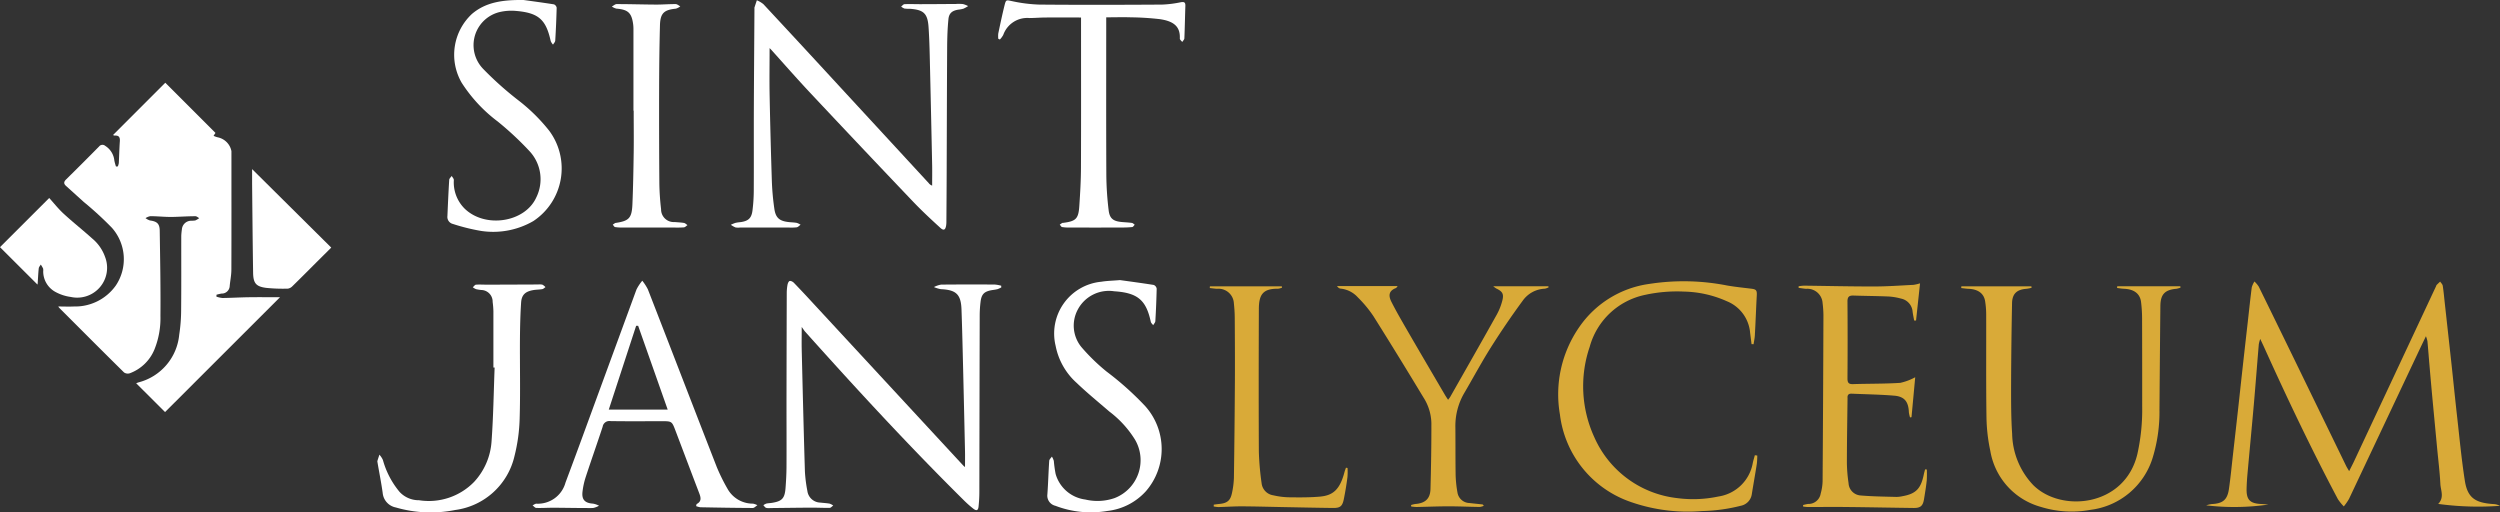 <svg xmlns="http://www.w3.org/2000/svg" width="214.662" height="44"><rect width="100%" height="100%" fill="#333333" stroke="none"/><defs><clipPath id="a"><path data-name="Rectangle 1928" fill="#d9aa38" d="M0 0h214.662v44H0z"/></clipPath></defs><g data-name="Group 2598" clip-path="url(#a)"><path data-name="Path 173" d="M10.118 14.287a1.284 1.284 0 00.083-.286c.033-.62.045-1.24.089-1.859.023-.329-.056-.522-.427-.5a.327.327 0 01-.157-.049l4.486-4.489 4.309 4.309-.163.248a1.645 1.645 0 00.392.138 1.5 1.5 0 011.142 1.177c0 3.392.007 6.785-.005 10.177 0 .468-.1.937-.144 1.405a.677.677 0 01-.7.649 3.73 3.73 0 00-.433.1l-.009.162a2.245 2.245 0 00.524.119c.756-.01 1.511-.055 2.266-.066.873-.013 1.746 0 2.672 0l-9.87 9.86-2.479-2.472a1.783 1.783 0 01.2-.077 4.683 4.683 0 003.494-4.085 14.455 14.455 0 00.166-2.214c.021-2.095.006-4.19.01-6.285a5.625 5.625 0 01.055-.561.8.8 0 01.787-.734 2.574 2.574 0 00.362-.024 1.737 1.737 0 00.339-.2c-.109-.057-.219-.164-.327-.164-.58 0-1.16.037-1.739.055a9.872 9.872 0 01-.73 0c-.472-.017-.943-.059-1.415-.058a1.186 1.186 0 00-.4.167 1.256 1.256 0 00.379.2c.6.081.831.272.84.875.036 2.444.083 4.889.061 7.333a7.159 7.159 0 01-.523 2.888 3.666 3.666 0 01-2.1 2.022.571.571 0 01-.5-.066c-1.867-1.842-3.718-3.7-5.572-5.555a.623.623 0 01-.076-.111c.457 0 .908.022 1.356 0a4.275 4.275 0 003.583-1.8 4.059 4.059 0 00-.339-4.961 29.191 29.191 0 00-2.412-2.213l-1.531-1.385c-.2-.183-.192-.346.008-.543q1.43-1.408 2.84-2.839a.366.366 0 01.531-.047 1.676 1.676 0 01.778 1.265 4.353 4.353 0 00.14.506l.161-.01" fill="#fff"/><path data-name="Path 174" d="M201.709 40.454c.162-.325.286-.561.4-.8q3.532-7.538 7.062-15.077a.384.384 0 01.051-.11c.1-.1.2-.193.3-.289.078.118.2.228.224.355.078.506.122 1.016.178 1.525l.549 4.98c.173 1.593.331 3.188.511 4.781.205 1.819.376 3.645.658 5.453.232 1.494.914 1.893 2.4 2.006a1.4 1.4 0 01.618.153 25.328 25.328 0 01-5.306-.163c.543-.553.217-1.155.189-1.7-.054-1.048-.185-2.092-.284-3.138l-.385-4.063q-.136-1.469-.262-2.939c-.062-.711-.115-1.424-.181-2.135a2.621 2.621 0 00-.129-.423c-.25.522-.454.943-.653 1.366q-2.973 6.3-5.95 12.6a4.658 4.658 0 01-.449.647 4.139 4.139 0 01-.513-.634c-2.265-4.274-4.345-8.639-6.335-13.046-.087-.194-.181-.385-.327-.7a3.212 3.212 0 00-.124.459c-.143 1.705-.273 3.411-.422 5.116-.174 1.986-.366 3.971-.545 5.956-.04.443-.071.888-.081 1.332-.022.944.287 1.262 1.238 1.31.19.009.379.027.636.046a20.439 20.439 0 01-5.346.069 2.888 2.888 0 01.463-.109c.965-.044 1.357-.356 1.494-1.3.141-.973.233-1.953.344-2.93q.228-2.008.452-4.015c.122-1.1.238-2.2.36-3.294q.225-2.027.456-4.053c.113-1 .217-2.008.346-3.01a1.922 1.922 0 01.231-.51 2.39 2.39 0 01.372.443q2.274 4.638 4.529 9.284 1.49 3.059 2.977 6.119c.057.118.131.227.253.439" fill="#d9aa38"/><path data-name="Path 175" d="M66.081 4.135c0 1.313-.021 2.621 0 3.928q.07 3.666.189 7.33a21.721 21.721 0 00.226 2.576c.118.763.462 1.016 1.234 1.1.228.025.46.028.684.069a1.337 1.337 0 01.328.158c-.11.077-.211.2-.33.222a4.118 4.118 0 01-.688.019h-4.171a1.416 1.416 0 01-.4-.008 2.042 2.042 0 01-.4-.227 3.123 3.123 0 01.4-.166 3.633 3.633 0 01.44-.064c.663-.094.936-.338 1.019-1a14.027 14.027 0 00.11-1.655c.012-2.244 0-4.487.006-6.731.011-2.986.035-5.971.053-8.957a.268.268 0 010-.081c.067-.209.138-.417.207-.626a2.347 2.347 0 01.56.334q3.286 3.53 6.552 7.079 3.821 4.14 7.639 8.282a.614.614 0 00.3.219c0-.583.01-1.167 0-1.75q-.083-4.071-.178-8.142c-.03-1.241-.046-2.485-.131-3.723-.081-1.184-.434-1.486-1.627-1.567a2.925 2.925 0 01-.444-.02 1.047 1.047 0 01-.284-.17c.1-.072.19-.2.289-.206.445-.019.892 0 1.337 0 1.025 0 2.05-.011 3.076-.017a3.91 3.91 0 01.607.007 2.074 2.074 0 01.444.174 2.831 2.831 0 01-.406.225 2.41 2.41 0 01-.437.081c-.524.087-.8.3-.849.827-.075.75-.1 1.508-.108 2.262-.022 3.716-.029 7.433-.043 11.149q-.008 1.967-.023 3.933a2.326 2.326 0 01-.022.363c-.064.387-.213.466-.5.2-.8-.731-1.592-1.465-2.337-2.247q-4.446-4.666-8.856-9.366c-1.109-1.182-2.176-2.4-3.262-3.608a4.147 4.147 0 00-.2-.207" fill="#fff"/><path data-name="Path 176" d="M68.839 28.078c0 .748-.013 1.349 0 1.948.085 3.483.169 6.965.274 10.447a12.149 12.149 0 00.212 1.682 1.148 1.148 0 001.111 1c.268.031.539.044.8.09a1.14 1.14 0 01.308.161c-.1.072-.2.2-.3.2-.54.011-1.079-.02-1.619-.017-1.161.006-2.323.024-3.484.036a1 1 0 01-.361-.019c-.094-.036-.158-.147-.235-.226a1.053 1.053 0 01.253-.139c.157-.037.321-.037.481-.063.867-.138 1.1-.379 1.17-1.26.047-.605.08-1.213.084-1.819.01-1.838 0-3.676 0-5.514q.007-4.682.021-9.365a4.255 4.255 0 01.057-.725c.023-.134.086-.324.183-.364s.282.059.372.151a96.369 96.369 0 011.61 1.712l12.971 14.019a1.188 1.188 0 00.114.086c0-.469.008-.9 0-1.336q-.077-3.524-.161-7.047c-.042-1.714-.08-3.428-.141-5.141-.045-1.3-.457-1.684-1.766-1.745a2.485 2.485 0 01-.6-.182 2.108 2.108 0 01.616-.21 273.19 273.19 0 014.616-.005 3 3 0 01.543.1c0 .048.006.1.009.145a2.242 2.242 0 01-.329.151 3.912 3.912 0 01-.438.076c-.7.113-.94.344-1.018 1.039a10.11 10.11 0 00-.07 1.131q-.019 7.6-.03 15.2c0 .4-.027.81-.067 1.212-.034.341-.171.406-.447.194a9.346 9.346 0 01-.875-.782c-4.687-4.641-9.154-9.489-13.552-14.4-.1-.107-.17-.23-.312-.423" fill="#fff"/><path data-name="Path 177" d="M181.801 24.581h5.413l.017.115a2 2 0 01-.354.1c-.992.087-1.366.475-1.377 1.477q-.045 4.457-.078 8.914a13.442 13.442 0 01-.568 4.068 6.41 6.41 0 01-5.365 4.524 8.915 8.915 0 01-4.277-.262 6.023 6.023 0 01-4.316-4.811 14.821 14.821 0 01-.328-2.884c-.043-2.945-.015-5.892-.024-8.838a7.319 7.319 0 00-.093-1.127c-.107-.666-.616-1.027-1.425-1.059-.208-.008-.416-.042-.623-.063 0-.05.006-.1.01-.151h6.012l.017.127a3.2 3.2 0 01-.428.086c-.829.057-1.233.414-1.25 1.235q-.069 3.524-.082 7.048c0 1.39-.005 2.783.09 4.169a6.579 6.579 0 001.8 4.391c2.389 2.408 7.88 1.88 8.954-2.658a17.521 17.521 0 00.413-4.093c0-2.527 0-5.054-.009-7.581a11.929 11.929 0 00-.088-1.372c-.086-.715-.6-1.1-1.44-1.139-.208-.008-.415-.045-.622-.069l.016-.145" fill="#d9aa38"/><path data-name="Path 178" d="M59.77 43.452c.031-.1.031-.163.055-.176.437-.229.353-.561.212-.93-.684-1.786-1.356-3.577-2.036-5.365-.31-.815-.314-.814-1.181-.814-1.473 0-2.947.015-4.42-.01a.576.576 0 00-.653.483c-.474 1.446-.983 2.88-1.457 4.326a6.461 6.461 0 00-.274 1.26c-.079.685.215.975.919 1.02a1.918 1.918 0 01.5.176 1.665 1.665 0 01-.526.2c-1.134.006-2.268-.02-3.4-.026-.485 0-.971.033-1.456.018-.111 0-.218-.143-.326-.22.112-.051.225-.146.336-.145a2.46 2.46 0 002.493-1.811q.9-2.4 1.78-4.813 2.155-5.881 4.313-11.761a3.894 3.894 0 01.5-.76 4.252 4.252 0 01.481.743c1.978 5.085 3.936 10.177 5.918 15.261a15.917 15.917 0 00.911 1.846 2.482 2.482 0 002.2 1.291 1.416 1.416 0 01.376.135c-.133.083-.267.238-.4.238-1.5-.006-3-.033-4.5-.062a1.619 1.619 0 01-.366-.1m-4.977-15.484h-.169l-2.351 7.2h5.06l-2.541-7.209" fill="#fff"/><path data-name="Path 179" d="M150.396 29.543l-.123-.975a3.208 3.208 0 00-1.991-2.7 9.446 9.446 0 00-3.686-.831 12.8 12.8 0 00-3.339.281 6.242 6.242 0 00-4.758 4.464 10.478 10.478 0 00.388 7.74 8.851 8.851 0 007.114 5.247 10.454 10.454 0 003.542-.135 3.527 3.527 0 002.962-2.893c.05-.22.117-.437.176-.655l.207.031a6.521 6.521 0 01-.037.7c-.135.865-.289 1.726-.429 2.59a1.183 1.183 0 01-.953 1.021 14.678 14.678 0 01-3.317.453 14.874 14.874 0 01-6.056-.755 9.1 9.1 0 01-6.153-7.534 10.124 10.124 0 011.663-7.512 8.735 8.735 0 016-3.7 19.262 19.262 0 016.679.132c.69.121 1.388.192 2.084.276.426.052.5.144.476.572-.061 1.144-.1 2.289-.166 3.433-.013.255-.071.508-.109.762l-.177-.007" fill="#d9aa38"/><path data-name="Path 180" d="M164.864 24.327l-.343 3.194h-.163c-.044-.251-.1-.5-.132-.754a1.244 1.244 0 00-1-1.13 5.221 5.221 0 00-1.034-.177c-1.011-.044-2.024-.048-3.036-.082-.372-.013-.526.1-.523.509q.025 3.3 0 6.608c0 .369.1.5.482.487 1.35-.043 2.7-.022 4.048-.108a4.751 4.751 0 001.287-.484l-.319 3.43-.126.021a2.548 2.548 0 01-.1-.447c-.035-.909-.379-1.35-1.27-1.421-1.209-.1-2.425-.116-3.637-.17-.256-.012-.38.1-.36.362v.081c-.021 1.836-.055 3.672-.055 5.508a12.953 12.953 0 00.143 1.729 1.109 1.109 0 001.011 1.058c1.031.089 2.069.1 3.1.127a2.553 2.553 0 00.521-.062c1.148-.205 1.575-.642 1.826-1.854.031-.151.075-.3.114-.447l.147.006a8.938 8.938 0 01-.006.947c-.057.535-.146 1.067-.233 1.6-.095.582-.3.766-.9.759-1.9-.023-3.809-.063-5.713-.083-1.119-.012-2.237 0-3.355 0-.136 0-.272-.023-.409-.036 0-.044-.007-.088-.01-.133a3.738 3.738 0 01.426-.093 1.064 1.064 0 001.09-.9 4.346 4.346 0 00.162-1.035q.049-7.132.072-14.264a9.3 9.3 0 00-.072-1.048 1.311 1.311 0 00-1.407-1.227c-.218-.012-.435-.053-.652-.081v-.138a3.757 3.757 0 01.47-.051c2 .023 4 .073 6 .07 1.131 0 2.263-.083 3.394-.139a3.425 3.425 0 00.562-.131" fill="#d9aa38"/><path data-name="Path 181" d="M92.84 1.503c-1.037 0-2.034-.005-3.03 0-.472 0-.945.044-1.417.046A2.185 2.185 0 0086.144 3a1.866 1.866 0 01-.289.392l-.138-.062a2.255 2.255 0 010-.459c.172-.818.344-1.635.546-2.446.119-.475.163-.42.614-.331a12.916 12.916 0 002.357.3c3.516.031 7.032.022 10.548 0a9.565 9.565 0 001.6-.2c.283-.05.408-.006.4.3-.032.931-.047 1.863-.086 2.794 0 .108-.12.212-.184.318-.073-.1-.212-.2-.207-.295.05-1.05-.542-1.5-1.744-1.67a24.113 24.113 0 00-2.464-.153c-.686-.023-1.373 0-2.111 0v.451c0 4.353-.012 8.705.009 13.058a26.548 26.548 0 00.2 3.065c.087.712.4.93 1.111 1 .3.028.594.038.887.079.086.012.161.1.241.156-.071.068-.136.187-.213.2-.321.032-.646.04-.969.041q-2.207.005-4.414 0a3.6 3.6 0 01-.643-.042c-.076-.014-.132-.137-.2-.21.073-.049.143-.1.218-.144.021-.013.053 0 .08-.007 1.092-.14 1.308-.343 1.382-1.447s.138-2.184.142-3.276c.016-4.163.006-8.327.006-12.49v-.419" fill="#fff"/><path data-name="Path 182" d="M44.953 0c.53.073 1.57.211 2.608.373a.386.386 0 01.237.289 78.592 78.592 0 01-.123 2.829c-.007.116-.124.226-.19.34a1.08 1.08 0 01-.2-.308c-.4-1.845-1.047-2.425-2.991-2.586a4.429 4.429 0 00-1.4.1A2.925 2.925 0 0041.5 5.929a28.74 28.74 0 003.014 2.689 15.216 15.216 0 012.646 2.61 5.421 5.421 0 01-1.363 7.753 6.881 6.881 0 01-4.493.847 16.962 16.962 0 01-2.42-.6.618.618 0 01-.467-.677c.045-1.038.09-2.076.155-3.113.007-.114.14-.221.215-.331.064.117.183.236.182.352a3.172 3.172 0 00.932 2.459c1.762 1.706 5.181 1.187 6.151-.973a3.527 3.527 0 00-.592-3.972 26.744 26.744 0 00-2.715-2.533 12.826 12.826 0 01-3.1-3.33 4.791 4.791 0 01.891-5.924C41.657.243 43.007-.024 44.953 0" fill="#fff"/><path data-name="Path 183" d="M96.142 24.047c.848.118 1.889.255 2.926.42a.42.42 0 01.25.319 74.155 74.155 0 01-.115 2.79c-.007.119-.122.232-.186.347-.071-.1-.183-.189-.206-.3-.4-1.867-1.134-2.484-3.149-2.614a3.02 3.02 0 00-3.141 1.616 2.906 2.906 0 00.329 3.171 16.662 16.662 0 002.169 2.11 25.92 25.92 0 013.316 2.968 5.516 5.516 0 01.061 7.3 5.241 5.241 0 01-3.318 1.7 8.486 8.486 0 01-4.46-.446.893.893 0 01-.684-.993c.069-.956.093-1.914.158-2.87.008-.124.149-.24.229-.36a1.611 1.611 0 01.165.37 10.708 10.708 0 00.154 1.117 3.053 3.053 0 002.555 2.2 4.476 4.476 0 002.516-.128 3.486 3.486 0 001.745-5.016 8.84 8.84 0 00-2.2-2.409c-.94-.812-1.908-1.6-2.8-2.454a5.723 5.723 0 01-1.813-3.183 4.468 4.468 0 013.929-5.512c.451-.076.913-.083 1.576-.138" fill="#fff"/><path data-name="Path 184" d="M114.796 24.564h5.217c-.078.089-.108.153-.155.171-.578.219-.676.606-.383 1.184.469.927 1 1.824 1.518 2.724 1.016 1.754 2.044 3.5 3.068 5.25.079.135.167.263.279.438.091-.126.15-.193.193-.27 1.328-2.338 2.661-4.672 3.972-7.019a5.117 5.117 0 00.5-1.266c.135-.552-.011-.758-.535-1.009a2.448 2.448 0 01-.255-.187h4.73l.031.086a1.166 1.166 0 01-.328.122 2.453 2.453 0 00-1.9 1.031 69.7 69.7 0 00-2.714 3.978c-.815 1.29-1.536 2.638-2.308 3.955a5.6 5.6 0 00-.76 2.94c.012 1.338 0 2.677.02 4.014a9.845 9.845 0 00.156 1.566 1.074 1.074 0 001.037.921c.374.043.749.079 1.122.121.02 0 .036.037.109.116a1.388 1.388 0 01-.355.1c-.891-.014-1.781-.055-2.672-.055-.918 0-1.836.041-2.753.058a3.952 3.952 0 01-.458-.043c0-.042-.008-.085-.012-.127a2.4 2.4 0 01.369-.088c.851-.067 1.28-.451 1.3-1.3.05-1.89.082-3.781.076-5.671a4.256 4.256 0 00-.684-2.182 440.118 440.118 0 00-4.291-6.973 10.508 10.508 0 00-1.341-1.617 2.309 2.309 0 00-1.489-.752.379.379 0 01-.15-.057 1.234 1.234 0 01-.157-.166" fill="#d9aa38"/><path data-name="Path 185" d="M42.366 31.558v-4.823a7 7 0 00-.065-.806 1 1 0 00-.985-1.029 3.728 3.728 0 01-.438-.07 1.337 1.337 0 01-.282-.164c.092-.078.179-.215.275-.222.322-.024.647 0 .971 0q2.186-.007 4.372-.017a1.124 1.124 0 01.362.017.986.986 0 01.261.211c-.091.059-.176.155-.274.171-.265.046-.539.04-.8.088-.662.121-.974.406-1.018 1.068-.069 1.05-.091 2.1-.1 3.156-.014 2.256.043 4.514-.024 6.769a14.7 14.7 0 01-.449 3.272 6.036 6.036 0 01-5.091 4.612 10.683 10.683 0 01-5.09-.217 1.4 1.4 0 01-1.132-1.248c-.12-.881-.3-1.754-.446-2.631a.283.283 0 01-.006-.121c.053-.179.113-.355.171-.533a1.784 1.784 0 01.3.456 7.3 7.3 0 001.433 2.741 2.243 2.243 0 001.664.714 5.427 5.427 0 004.734-1.575 5.657 5.657 0 001.5-3.508c.152-2.1.181-4.205.262-6.308h-.1" fill="#fff"/><path data-name="Path 186" d="M104.225 43.331c.153-.02.3-.044.458-.058.695-.065.973-.289 1.106-.966a7.234 7.234 0 00.161-1.281q.059-4.113.084-8.225c.01-1.811 0-3.622-.012-5.434 0-.444-.029-.89-.076-1.332a1.32 1.32 0 00-1.44-1.238c-.21-.009-.418-.042-.628-.064 0-.049.006-.1.009-.148h6.176l.019.113a1.285 1.285 0 01-.344.094c-1.323-.015-1.643.526-1.647 1.761-.014 4.082-.02 8.164 0 12.246a23.961 23.961 0 00.237 2.692 1.178 1.178 0 001 1.038 6.57 6.57 0 001.319.171c.891.012 1.786.02 2.671-.056 1.086-.094 1.717-.542 2.124-2.1.034-.13.085-.255.129-.383l.135.021a5.73 5.73 0 01-.006.778 25.65 25.65 0 01-.324 1.95c-.125.571-.32.712-.914.706-1.445-.015-2.89-.049-4.335-.076-1.175-.022-2.349-.057-3.524-.063-.661 0-1.322.046-1.983.062a2.648 2.648 0 01-.406-.051l.005-.153" fill="#d9aa38"/><path data-name="Path 187" d="M54.391 9.502V2.529a3.364 3.364 0 00-.025-.445c-.13-.982-.441-1.263-1.441-1.343a1.274 1.274 0 01-.39-.179c.139-.074.279-.211.418-.211 1.134 0 2.269.037 3.4.043.553 0 1.107-.047 1.66-.043.133 0 .266.125.4.193a1.172 1.172 0 01-.375.2c-1.024.1-1.342.387-1.37 1.423-.048 1.8-.067 3.592-.072 5.389q-.011 4.115.02 8.23a21.765 21.765 0 00.148 2.18 1.087 1.087 0 001.161 1.1c.269.025.541.031.806.077.107.019.2.121.3.186-.1.068-.2.183-.309.194a8.386 8.386 0 01-.851.014h-4.414a3.678 3.678 0 01-.644-.04c-.075-.014-.131-.135-.2-.207.072-.048.143-.1.215-.143a.114.114 0 01.04-.006c1.146-.172 1.384-.411 1.435-1.615.062-1.47.088-2.943.109-4.414.017-1.2 0-2.406 0-3.608h-.026" fill="#fff"/><path data-name="Path 188" d="M3.221 24.438L0 21.223l4.226-4.222c.385.424.776.924 1.237 1.348.795.732 1.644 1.4 2.449 2.125a3.616 3.616 0 011.119 1.613 2.565 2.565 0 01-2.945 3.412 3.808 3.808 0 01-1.366-.455A2.006 2.006 0 013.71 23.3a.823.823 0 00-.008-.241 2.71 2.71 0 00-.2-.342c-.061.107-.162.21-.174.322-.046.415-.062.833-.09 1.249 0 .063-.016.125-.018.145" fill="#fff"/><path data-name="Path 189" d="M21.642 14.515l6.8 6.745-1.307 1.3c-.67.668-1.335 1.341-2.012 2a.692.692 0 01-.4.223 14.109 14.109 0 01-1.858-.064c-.887-.112-1.119-.4-1.132-1.318-.039-2.552-.06-5.1-.086-7.657V14.51" fill="#fff"/></g></svg>